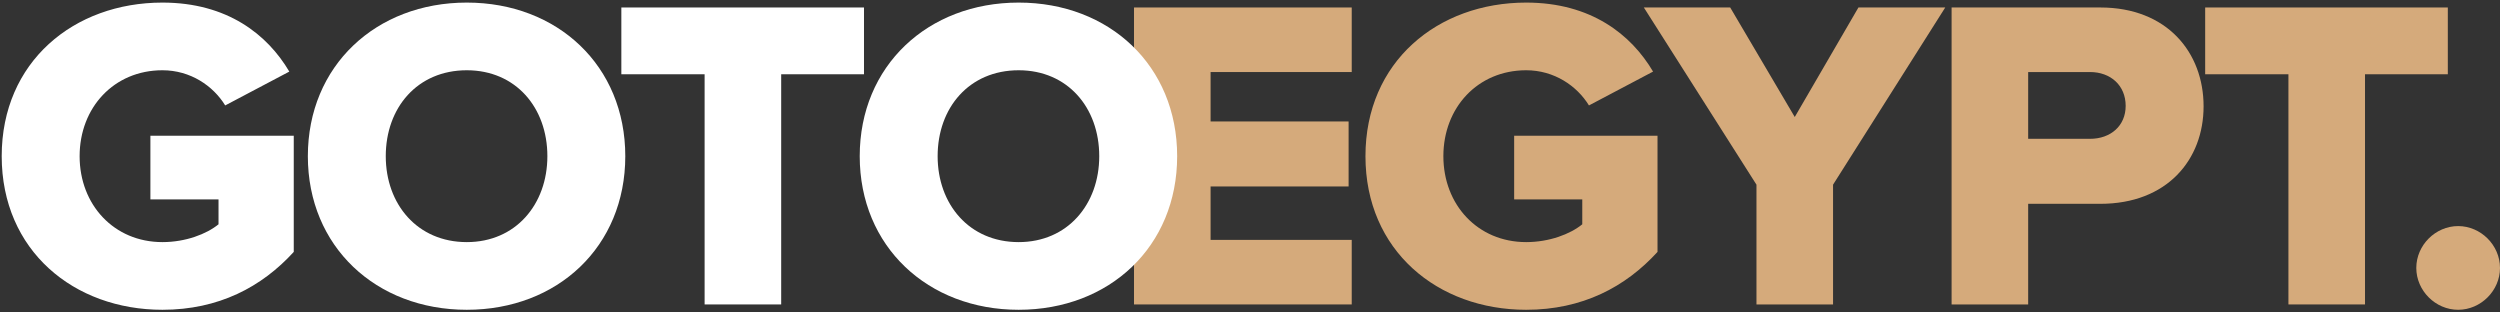 <?xml version="1.0" encoding="UTF-8"?> <svg xmlns="http://www.w3.org/2000/svg" width="665" height="83" viewBox="0 0 665 83" fill="none"><rect x="0" y="0" width="665" height="83" fill="#333333" stroke="none"/> <path d="M301.646 80.981H359.557V63.809H322.016V49.598H358.728V32.308H322.016V19.162H359.557V1.991H301.646V80.981Z" fill="#D5AA7B"></path> <path d="M363.212 41.545C363.212 66.651 382.397 82.402 405.964 82.402C420.885 82.402 432.373 76.362 440.899 67.006V36.097H402.766V53.032H420.885V59.664C417.688 62.269 412.122 64.401 405.964 64.401C393.055 64.401 383.937 54.453 383.937 41.545C383.937 28.636 393.055 18.689 405.964 18.689C413.425 18.689 419.464 22.834 422.662 28.044L439.715 19.044C433.912 9.215 423.254 0.688 405.964 0.688C382.397 0.688 363.212 16.439 363.212 41.545Z" fill="#D5AA7B"></path> <path d="M467.221 80.981H487.59V49.124L517.434 1.991H494.341L477.406 31.123L460.234 1.991H437.26L467.221 49.124V80.981Z" fill="#D5AA7B"></path> <path d="M519.124 80.981H539.493V54.216H558.678C576.442 54.216 586.153 42.492 586.153 28.281C586.153 13.952 576.442 1.991 558.678 1.991H519.124V80.981ZM565.428 28.163C565.428 33.492 561.402 36.926 555.954 36.926H539.493V19.162H555.954C561.402 19.162 565.428 22.715 565.428 28.163Z" fill="#D5AA7B"></path> <path d="M608.722 80.981H629.091V19.755H651.119V1.991H586.577V19.755H608.722V80.981Z" fill="#D5AA7B"></path> <path d="M642.735 71.27C642.735 77.309 647.828 82.402 653.867 82.402C659.907 82.402 664.999 77.309 664.999 71.27C664.999 65.23 659.907 60.138 653.867 60.138C647.828 60.138 642.735 65.23 642.735 71.27Z" fill="#D5AA7B"></path> <path d="M0.453 41.545C0.453 66.651 19.638 82.402 43.205 82.402C58.126 82.402 69.614 76.362 78.14 67.006V36.097H40.007V53.032H58.126V59.664C54.929 62.269 49.363 64.401 43.205 64.401C30.296 64.401 21.178 54.453 21.178 41.545C21.178 28.636 30.296 18.689 43.205 18.689C50.666 18.689 56.705 22.834 59.903 28.044L76.956 19.044C71.153 9.215 60.495 0.688 43.205 0.688C19.638 0.688 0.453 16.439 0.453 41.545Z" fill="white"></path> <path d="M81.889 41.545C81.889 65.585 100.008 82.402 124.167 82.402C148.326 82.402 166.327 65.585 166.327 41.545C166.327 17.504 148.326 0.688 124.167 0.688C100.008 0.688 81.889 17.504 81.889 41.545ZM145.602 41.545C145.602 54.335 137.194 64.401 124.167 64.401C111.022 64.401 102.614 54.335 102.614 41.545C102.614 28.636 111.022 18.689 124.167 18.689C137.194 18.689 145.602 28.636 145.602 41.545Z" fill="white"></path> <path d="M187.426 80.981H207.795V19.755H229.822V1.991H165.28V19.755H187.426V80.981Z" fill="white"></path> <path d="M228.686 41.545C228.686 65.585 246.805 82.402 270.964 82.402C295.123 82.402 313.124 65.585 313.124 41.545C313.124 17.504 295.123 0.688 270.964 0.688C246.805 0.688 228.686 17.504 228.686 41.545ZM292.399 41.545C292.399 54.335 283.991 64.401 270.964 64.401C257.819 64.401 249.411 54.335 249.411 41.545C249.411 28.636 257.819 18.689 270.964 18.689C283.991 18.689 292.399 28.636 292.399 41.545Z" fill="white"></path> </svg> 